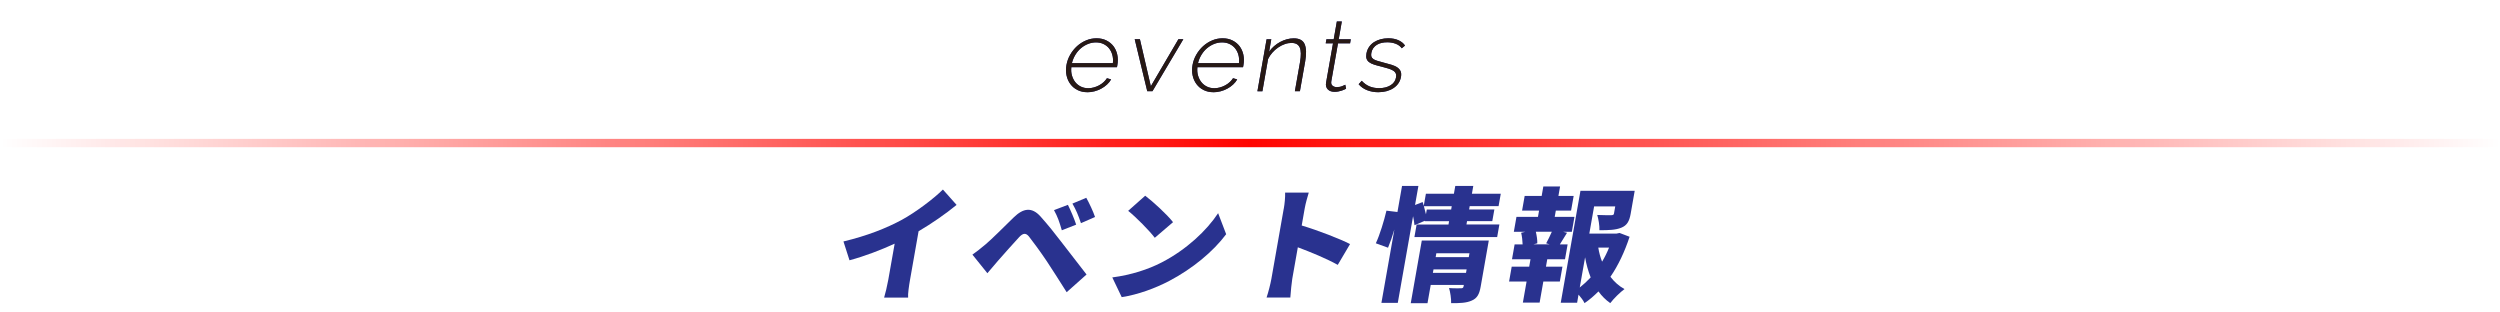 <?xml version="1.0" encoding="UTF-8"?><svg xmlns="http://www.w3.org/2000/svg" xmlns:xlink="http://www.w3.org/1999/xlink" viewBox="0 0 600 75"><defs><style>.d{fill:url(#c);}.e{fill:#29328f;}.f{fill:#271915;}</style><linearGradient id="c" x1="0" y1="34.33" x2="600" y2="34.33" gradientTransform="matrix(1, 0, 0, 1, 0, 0)" gradientUnits="userSpaceOnUse"><stop offset="0" stop-color="#ff0500" stop-opacity="0"/><stop offset=".5" stop-color="#ff0500"/><stop offset="1" stop-color="#ff0500" stop-opacity="0"/></linearGradient></defs><g id="a"/><g id="b"><g><g><path class="e" d="M260.97,22.13c-.88,0-1.67-.17-2.36-.52-.69-.34-1.26-.82-1.71-1.42-.45-.6-.76-1.29-.93-2.08-.17-.78-.18-1.62-.02-2.52,.16-.88,.46-1.71,.91-2.48,.45-.78,1-1.46,1.64-2.04,.65-.58,1.37-1.04,2.18-1.38,.8-.34,1.64-.5,2.5-.5s1.67,.17,2.36,.52,1.26,.81,1.7,1.39c.44,.58,.74,1.26,.91,2.04,.17,.78,.17,1.6,.02,2.46-.01,.08-.03,.18-.05,.3-.02,.12-.04,.2-.06,.23h-10.94c-.08,.72-.03,1.39,.15,2,.18,.62,.45,1.15,.81,1.6,.36,.45,.81,.8,1.34,1.06,.53,.26,1.12,.38,1.78,.38,.43,0,.87-.06,1.3-.18,.44-.12,.85-.28,1.25-.49,.4-.21,.76-.46,1.09-.76,.33-.3,.61-.62,.83-.97l1,.29c-.25,.45-.59,.86-1,1.24-.41,.38-.87,.7-1.37,.97-.5,.27-1.04,.49-1.61,.64-.57,.15-1.15,.23-1.72,.23Zm6.12-6.96c.08-.74,.04-1.41-.14-2.02-.17-.61-.44-1.13-.8-1.57-.36-.44-.81-.78-1.34-1.03-.53-.25-1.13-.37-1.78-.37s-1.29,.12-1.91,.37c-.62,.25-1.19,.59-1.71,1.03s-.96,.97-1.33,1.58c-.37,.62-.65,1.28-.82,2h9.84Z"/><path class="e" d="M275.34,21.89l-3.01-12.48h1.25l2.62,11.28,6.62-11.28h1.18l-7.41,12.48h-1.25Z"/><path class="e" d="M291.23,22.13c-.88,0-1.67-.17-2.36-.52-.69-.34-1.26-.82-1.71-1.42-.45-.6-.76-1.29-.93-2.08-.17-.78-.18-1.62-.02-2.52,.16-.88,.46-1.71,.91-2.48,.45-.78,1-1.46,1.64-2.04,.65-.58,1.37-1.04,2.18-1.38,.8-.34,1.64-.5,2.5-.5s1.67,.17,2.36,.52,1.26,.81,1.7,1.39c.44,.58,.74,1.26,.91,2.04,.17,.78,.17,1.6,.02,2.46-.01,.08-.03,.18-.05,.3-.02,.12-.04,.2-.06,.23h-10.94c-.08,.72-.03,1.39,.15,2,.18,.62,.45,1.15,.81,1.6,.36,.45,.81,.8,1.34,1.06,.53,.26,1.12,.38,1.78,.38,.43,0,.87-.06,1.3-.18,.44-.12,.85-.28,1.25-.49,.4-.21,.76-.46,1.09-.76,.33-.3,.61-.62,.83-.97l1,.29c-.25,.45-.59,.86-1,1.24-.41,.38-.87,.7-1.37,.97-.5,.27-1.04,.49-1.61,.64-.57,.15-1.15,.23-1.72,.23Zm6.12-6.96c.08-.74,.04-1.41-.14-2.02-.17-.61-.44-1.13-.8-1.57-.36-.44-.81-.78-1.34-1.03-.53-.25-1.13-.37-1.78-.37s-1.29,.12-1.91,.37c-.62,.25-1.19,.59-1.71,1.03s-.96,.97-1.33,1.58c-.37,.62-.65,1.28-.82,2h9.84Z"/><path class="e" d="M311.97,21.89h-1.2l1.23-6.96c.28-1.62,.26-2.79-.06-3.53-.33-.74-.99-1.1-1.98-1.1-.53,0-1.07,.09-1.62,.29-.55,.19-1.09,.46-1.6,.82-.51,.35-.97,.76-1.39,1.24-.42,.47-.76,.98-1.01,1.52l-1.36,7.73h-1.2l2.2-12.48h1.13l-.52,2.98c.34-.48,.73-.92,1.18-1.31,.45-.39,.93-.73,1.45-1.01,.52-.28,1.06-.5,1.61-.65,.55-.15,1.11-.23,1.67-.23,1.36,0,2.24,.48,2.63,1.43,.39,.95,.43,2.32,.12,4.09l-1.27,7.18Z"/><path class="e" d="M323.06,21.29c-.07,.03-.19,.09-.36,.18-.17,.09-.38,.17-.62,.25-.25,.08-.52,.15-.82,.22-.3,.06-.62,.1-.95,.1s-.64-.05-.92-.14c-.28-.1-.51-.24-.7-.43-.19-.19-.33-.42-.41-.7-.08-.27-.09-.59-.02-.96l1.66-9.41h-1.75l.17-.98h1.75l.75-4.27h1.2l-.75,4.27h2.9l-.17,.98h-2.9l-1.61,9.12c-.08,.46,.02,.81,.29,1.04,.28,.23,.62,.35,1.02,.35,.5,0,.94-.08,1.33-.25,.39-.17,.63-.28,.72-.32l.19,.96Z"/><path class="e" d="M330.79,22.13c-.96,0-1.85-.16-2.67-.48-.82-.32-1.51-.8-2.05-1.44l.75-.82c.56,.61,1.18,1.06,1.85,1.34s1.44,.43,2.3,.43c1.09,0,2-.23,2.75-.68,.75-.46,1.19-1.09,1.33-1.91,.07-.38,.04-.71-.08-.97-.12-.26-.33-.49-.64-.67-.3-.18-.69-.35-1.16-.49-.47-.14-1.02-.3-1.65-.46-.68-.16-1.26-.32-1.75-.48-.49-.16-.89-.35-1.18-.58-.3-.22-.5-.5-.61-.82s-.12-.73-.04-1.22c.11-.62,.33-1.17,.65-1.63,.32-.46,.72-.85,1.2-1.15,.48-.3,1.01-.53,1.58-.68,.58-.15,1.18-.23,1.8-.23,.98,0,1.81,.16,2.51,.49,.69,.33,1.2,.75,1.53,1.26l-.79,.65c-.33-.48-.81-.84-1.43-1.08-.62-.24-1.31-.36-2.06-.36-.46,0-.91,.05-1.33,.14-.42,.09-.81,.25-1.15,.46-.34,.21-.63,.48-.86,.8-.23,.33-.39,.72-.47,1.16-.06,.37-.06,.67,.02,.89,.08,.23,.24,.42,.47,.58,.24,.16,.55,.3,.95,.42,.39,.12,.87,.25,1.42,.4,.75,.19,1.41,.38,1.99,.55,.58,.18,1.05,.39,1.41,.65s.62,.56,.77,.91c.16,.35,.18,.8,.09,1.34-.2,1.12-.79,2.01-1.78,2.68-.99,.66-2.21,1-3.67,1Z"/></g><g><path class="f" d="M260.97,22.13c-.88,0-1.67-.17-2.36-.52-.69-.34-1.26-.82-1.71-1.42-.45-.6-.76-1.29-.93-2.08-.17-.78-.18-1.62-.02-2.52,.16-.88,.46-1.71,.91-2.48,.45-.78,1-1.46,1.64-2.04,.65-.58,1.37-1.04,2.18-1.38,.8-.34,1.64-.5,2.5-.5s1.67,.17,2.36,.52,1.26,.81,1.7,1.39c.44,.58,.74,1.26,.91,2.04,.17,.78,.17,1.6,.02,2.46-.01,.08-.03,.18-.05,.3-.02,.12-.04,.2-.06,.23h-10.94c-.08,.72-.03,1.39,.15,2,.18,.62,.45,1.15,.81,1.6,.36,.45,.81,.8,1.34,1.06,.53,.26,1.12,.38,1.78,.38,.43,0,.87-.06,1.3-.18,.44-.12,.85-.28,1.25-.49,.4-.21,.76-.46,1.09-.76,.33-.3,.61-.62,.83-.97l1,.29c-.25,.45-.59,.86-1,1.24-.41,.38-.87,.7-1.37,.97-.5,.27-1.04,.49-1.61,.64-.57,.15-1.15,.23-1.72,.23Zm6.12-6.96c.08-.74,.04-1.41-.14-2.02-.17-.61-.44-1.13-.8-1.57-.36-.44-.81-.78-1.34-1.03-.53-.25-1.13-.37-1.78-.37s-1.29,.12-1.91,.37c-.62,.25-1.19,.59-1.71,1.03s-.96,.97-1.33,1.58c-.37,.62-.65,1.28-.82,2h9.84Z"/><path class="f" d="M275.34,21.89l-3.01-12.48h1.25l2.62,11.28,6.62-11.28h1.18l-7.41,12.48h-1.25Z"/><path class="f" d="M291.23,22.13c-.88,0-1.67-.17-2.36-.52-.69-.34-1.26-.82-1.71-1.42-.45-.6-.76-1.29-.93-2.08-.17-.78-.18-1.62-.02-2.52,.16-.88,.46-1.71,.91-2.48,.45-.78,1-1.46,1.64-2.04,.65-.58,1.37-1.04,2.18-1.38,.8-.34,1.64-.5,2.5-.5s1.67,.17,2.36,.52,1.26,.81,1.7,1.39c.44,.58,.74,1.26,.91,2.04,.17,.78,.17,1.6,.02,2.46-.01,.08-.03,.18-.05,.3-.02,.12-.04,.2-.06,.23h-10.94c-.08,.72-.03,1.39,.15,2,.18,.62,.45,1.15,.81,1.6,.36,.45,.81,.8,1.34,1.06,.53,.26,1.12,.38,1.78,.38,.43,0,.87-.06,1.3-.18,.44-.12,.85-.28,1.25-.49,.4-.21,.76-.46,1.09-.76,.33-.3,.61-.62,.83-.97l1,.29c-.25,.45-.59,.86-1,1.24-.41,.38-.87,.7-1.37,.97-.5,.27-1.04,.49-1.61,.64-.57,.15-1.15,.23-1.72,.23Zm6.12-6.96c.08-.74,.04-1.41-.14-2.02-.17-.61-.44-1.13-.8-1.57-.36-.44-.81-.78-1.34-1.03-.53-.25-1.13-.37-1.78-.37s-1.29,.12-1.91,.37c-.62,.25-1.19,.59-1.71,1.03s-.96,.97-1.33,1.58c-.37,.62-.65,1.28-.82,2h9.84Z"/><path class="f" d="M311.97,21.89h-1.2l1.23-6.96c.28-1.62,.26-2.79-.06-3.53-.33-.74-.99-1.1-1.98-1.1-.53,0-1.07,.09-1.62,.29-.55,.19-1.09,.46-1.6,.82-.51,.35-.97,.76-1.39,1.24-.42,.47-.76,.98-1.01,1.52l-1.36,7.73h-1.2l2.2-12.48h1.13l-.52,2.98c.34-.48,.73-.92,1.18-1.31,.45-.39,.93-.73,1.45-1.01,.52-.28,1.06-.5,1.61-.65,.55-.15,1.11-.23,1.67-.23,1.36,0,2.24,.48,2.63,1.43,.39,.95,.43,2.32,.12,4.09l-1.27,7.18Z"/><path class="f" d="M323.06,21.29c-.07,.03-.19,.09-.36,.18-.17,.09-.38,.17-.62,.25-.25,.08-.52,.15-.82,.22-.3,.06-.62,.1-.95,.1s-.64-.05-.92-.14c-.28-.1-.51-.24-.7-.43-.19-.19-.33-.42-.41-.7-.08-.27-.09-.59-.02-.96l1.66-9.41h-1.75l.17-.98h1.75l.75-4.27h1.2l-.75,4.27h2.9l-.17,.98h-2.9l-1.61,9.12c-.08,.46,.02,.81,.29,1.04,.28,.23,.62,.35,1.02,.35,.5,0,.94-.08,1.33-.25,.39-.17,.63-.28,.72-.32l.19,.96Z"/><path class="f" d="M330.79,22.13c-.96,0-1.85-.16-2.67-.48-.82-.32-1.51-.8-2.05-1.44l.75-.82c.56,.61,1.18,1.06,1.85,1.34s1.44,.43,2.3,.43c1.09,0,2-.23,2.75-.68,.75-.46,1.19-1.09,1.33-1.91,.07-.38,.04-.71-.08-.97-.12-.26-.33-.49-.64-.67-.3-.18-.69-.35-1.16-.49-.47-.14-1.02-.3-1.65-.46-.68-.16-1.26-.32-1.75-.48-.49-.16-.89-.35-1.18-.58-.3-.22-.5-.5-.61-.82s-.12-.73-.04-1.22c.11-.62,.33-1.17,.65-1.63,.32-.46,.72-.85,1.2-1.15,.48-.3,1.01-.53,1.58-.68,.58-.15,1.18-.23,1.8-.23,.98,0,1.81,.16,2.51,.49,.69,.33,1.2,.75,1.53,1.26l-.79,.65c-.33-.48-.81-.84-1.43-1.08-.62-.24-1.31-.36-2.06-.36-.46,0-.91,.05-1.33,.14-.42,.09-.81,.25-1.15,.46-.34,.21-.63,.48-.86,.8-.23,.33-.39,.72-.47,1.16-.06,.37-.06,.67,.02,.89,.08,.23,.24,.42,.47,.58,.24,.16,.55,.3,.95,.42,.39,.12,.87,.25,1.42,.4,.75,.19,1.41,.38,1.99,.55,.58,.18,1.05,.39,1.41,.65s.62,.56,.77,.91c.16,.35,.18,.8,.09,1.34-.2,1.12-.79,2.01-1.78,2.68-.99,.66-2.21,1-3.67,1Z"/></g></g><g><path class="e" d="M216.44,52.76c3.35-1.83,7.58-5.02,9.86-7.27l3.28,3.69c-2.63,2.16-5.95,4.46-9.12,6.32l-2.05,11.64c-.25,1.42-.55,3.46-.46,4.28h-5.76c.26-.8,.75-2.87,1-4.28l1.53-8.66c-3.3,1.51-7.19,3.01-10.84,3.99l-1.45-4.52c5.7-1.36,10.31-3.19,14.03-5.2Z"/><path class="e" d="M236.48,58.7c1.55-1.3,4.21-3.99,6.82-6.53,2.28-2.22,4.32-2.54,6.4-.24,1.78,1.98,3.53,4.17,5.01,6.12,1.63,2.13,4.18,5.41,6.06,7.83l-4.77,4.25c-1.53-2.39-3.45-5.47-4.78-7.45-1.4-2.1-3.48-4.93-4.29-5.94-.72-.86-1.38-.83-2.31,.15-1.29,1.36-3.66,4.08-5.08,5.67-.9,1.03-1.85,2.16-2.57,3.01l-3.59-4.46c1.1-.77,1.94-1.45,3.1-2.42Zm21.81-4.79l-3.45,1.36c-.6-2.04-.99-3.22-1.88-4.84l3.34-1.27c.66,1.33,1.56,3.43,1.98,4.76Zm4.52-1.83l-3.38,1.48c-.69-2.04-1.16-3.13-2.05-4.7l3.33-1.39c.71,1.27,1.67,3.31,2.1,4.61Z"/><path class="e" d="M278.81,62.98c5.94-3.07,10.8-7.65,13.54-11.82l1.93,5.05c-3.14,4.2-8.12,8.3-13.64,11.2-3.37,1.77-7.54,3.31-11.43,3.9l-2.26-4.73c4.51-.59,8.62-1.92,11.85-3.6Zm2.72-9.66l-4.38,3.75c-1.29-1.71-4.5-4.96-6.39-6.47l4.09-3.63c1.83,1.39,5.21,4.46,6.68,6.35Z"/><path class="e" d="M308.11,50.07c.21-1.18,.36-2.72,.32-3.84h5.67c-.32,1.12-.73,2.42-.98,3.84l-.71,4.05c3.85,1.15,9.3,3.25,11.6,4.46l-2.95,4.99c-2.76-1.54-6.59-3.1-9.58-4.22l-1.34,7.59c-.14,.8-.37,3.13-.46,4.46h-5.7c.43-1.27,.93-3.25,1.15-4.46l2.97-16.87Z"/><path class="e" d="M359.85,53.88l-.53,3.01h-19.86l.53-3.01h7.65l.14-.8h-5.85l.02-.09-2.47,1.06c-.05-.59-.18-1.36-.34-2.16l-3.67,20.8h-3.93l3.11-17.61c-.46,1.57-1,3.13-1.52,4.37l-2.93-1.06c.96-2.04,1.97-5.38,2.55-7.83l2.64,.32,1.1-6.26h3.93l-.81,4.58,1.83-.71,.26,.92,.52-2.92h6.72l.33-1.86h4.32l-.33,1.86h6.93l-.53,2.98h-6.93l-.14,.8h6.06l-.5,2.81h-6.06l-.14,.8h7.89Zm-4.49,14.92c-.31,1.77-.82,2.78-2.15,3.34-1.3,.59-2.87,.62-4.94,.62,.04-1.06-.2-2.63-.5-3.63,1.04,.09,2.48,.06,2.87,.06s.56-.12,.62-.47l.06-.33h-7.95l-.77,4.37h-4.02l2.65-15.04h16.08l-1.95,11.08Zm-7.08-18.52l.14-.8h-6.69c.19,.65,.33,1.33,.5,1.95l.2-1.15h5.85Zm3.56,15.21l.15-.83h-7.95l-.15,.83h7.95Zm-7.12-4.7l-.16,.92h7.95l.16-.92h-7.95Z"/><path class="e" d="M373.13,52.05h4.74l-.63,3.58h-2.1l.95,.24c-.66,1.03-1.22,1.98-1.72,2.78h1.86l-.63,3.58h-4.26l-.31,1.77h3.96l-.63,3.57h-3.96l-.89,5.05h-4.02l.89-5.05h-4.2l.63-3.57h4.2l.31-1.77h-4.44l.63-3.58h1.92c-.03-.86-.14-1.92-.35-2.78l1-.24h-2.76l.63-3.58h5.16l.27-1.51h-4.08l.62-3.51h4.08l.4-2.28h4.02l-.4,2.28h3.66l-.62,3.51h-3.66l-.27,1.51Zm-2.05,6.35c.44-.8,.96-1.86,1.36-2.78h-3.84c.22,.95,.39,2.04,.35,2.78l-.91,.24h3.87l-.83-.24Zm20.02-1.57c-1.17,3.57-2.71,6.85-4.6,9.6,.93,1.21,2.04,2.22,3.38,2.95-1.07,.77-2.6,2.3-3.42,3.37-1.09-.77-2.04-1.71-2.83-2.81-1.06,1.06-2.15,2.01-3.34,2.81-.3-.65-.87-1.39-1.44-2.04l-.34,1.95h-3.93l4.73-26.86h13.02l-.97,5.52c-.31,1.74-.85,2.78-2.27,3.34-1.39,.56-3.07,.59-5.23,.59,.05-1.12-.22-2.66-.52-3.66,1.22,.06,2.93,.06,3.35,.06,.46-.03,.62-.09,.67-.41l.3-1.71h-5.07l-1.15,6.53h6.54l.72-.15,2.42,.92Zm-11.96,12.17c.94-.74,1.8-1.54,2.62-2.42-.58-1.48-1.04-3.1-1.34-4.82l-1.28,7.24Zm4.45-9.57c.18,1.18,.49,2.3,.91,3.37,.64-1.06,1.2-2.19,1.67-3.37h-2.58Z"/></g><rect class="d" y="33.33" width="600" height="2"/></g></svg>